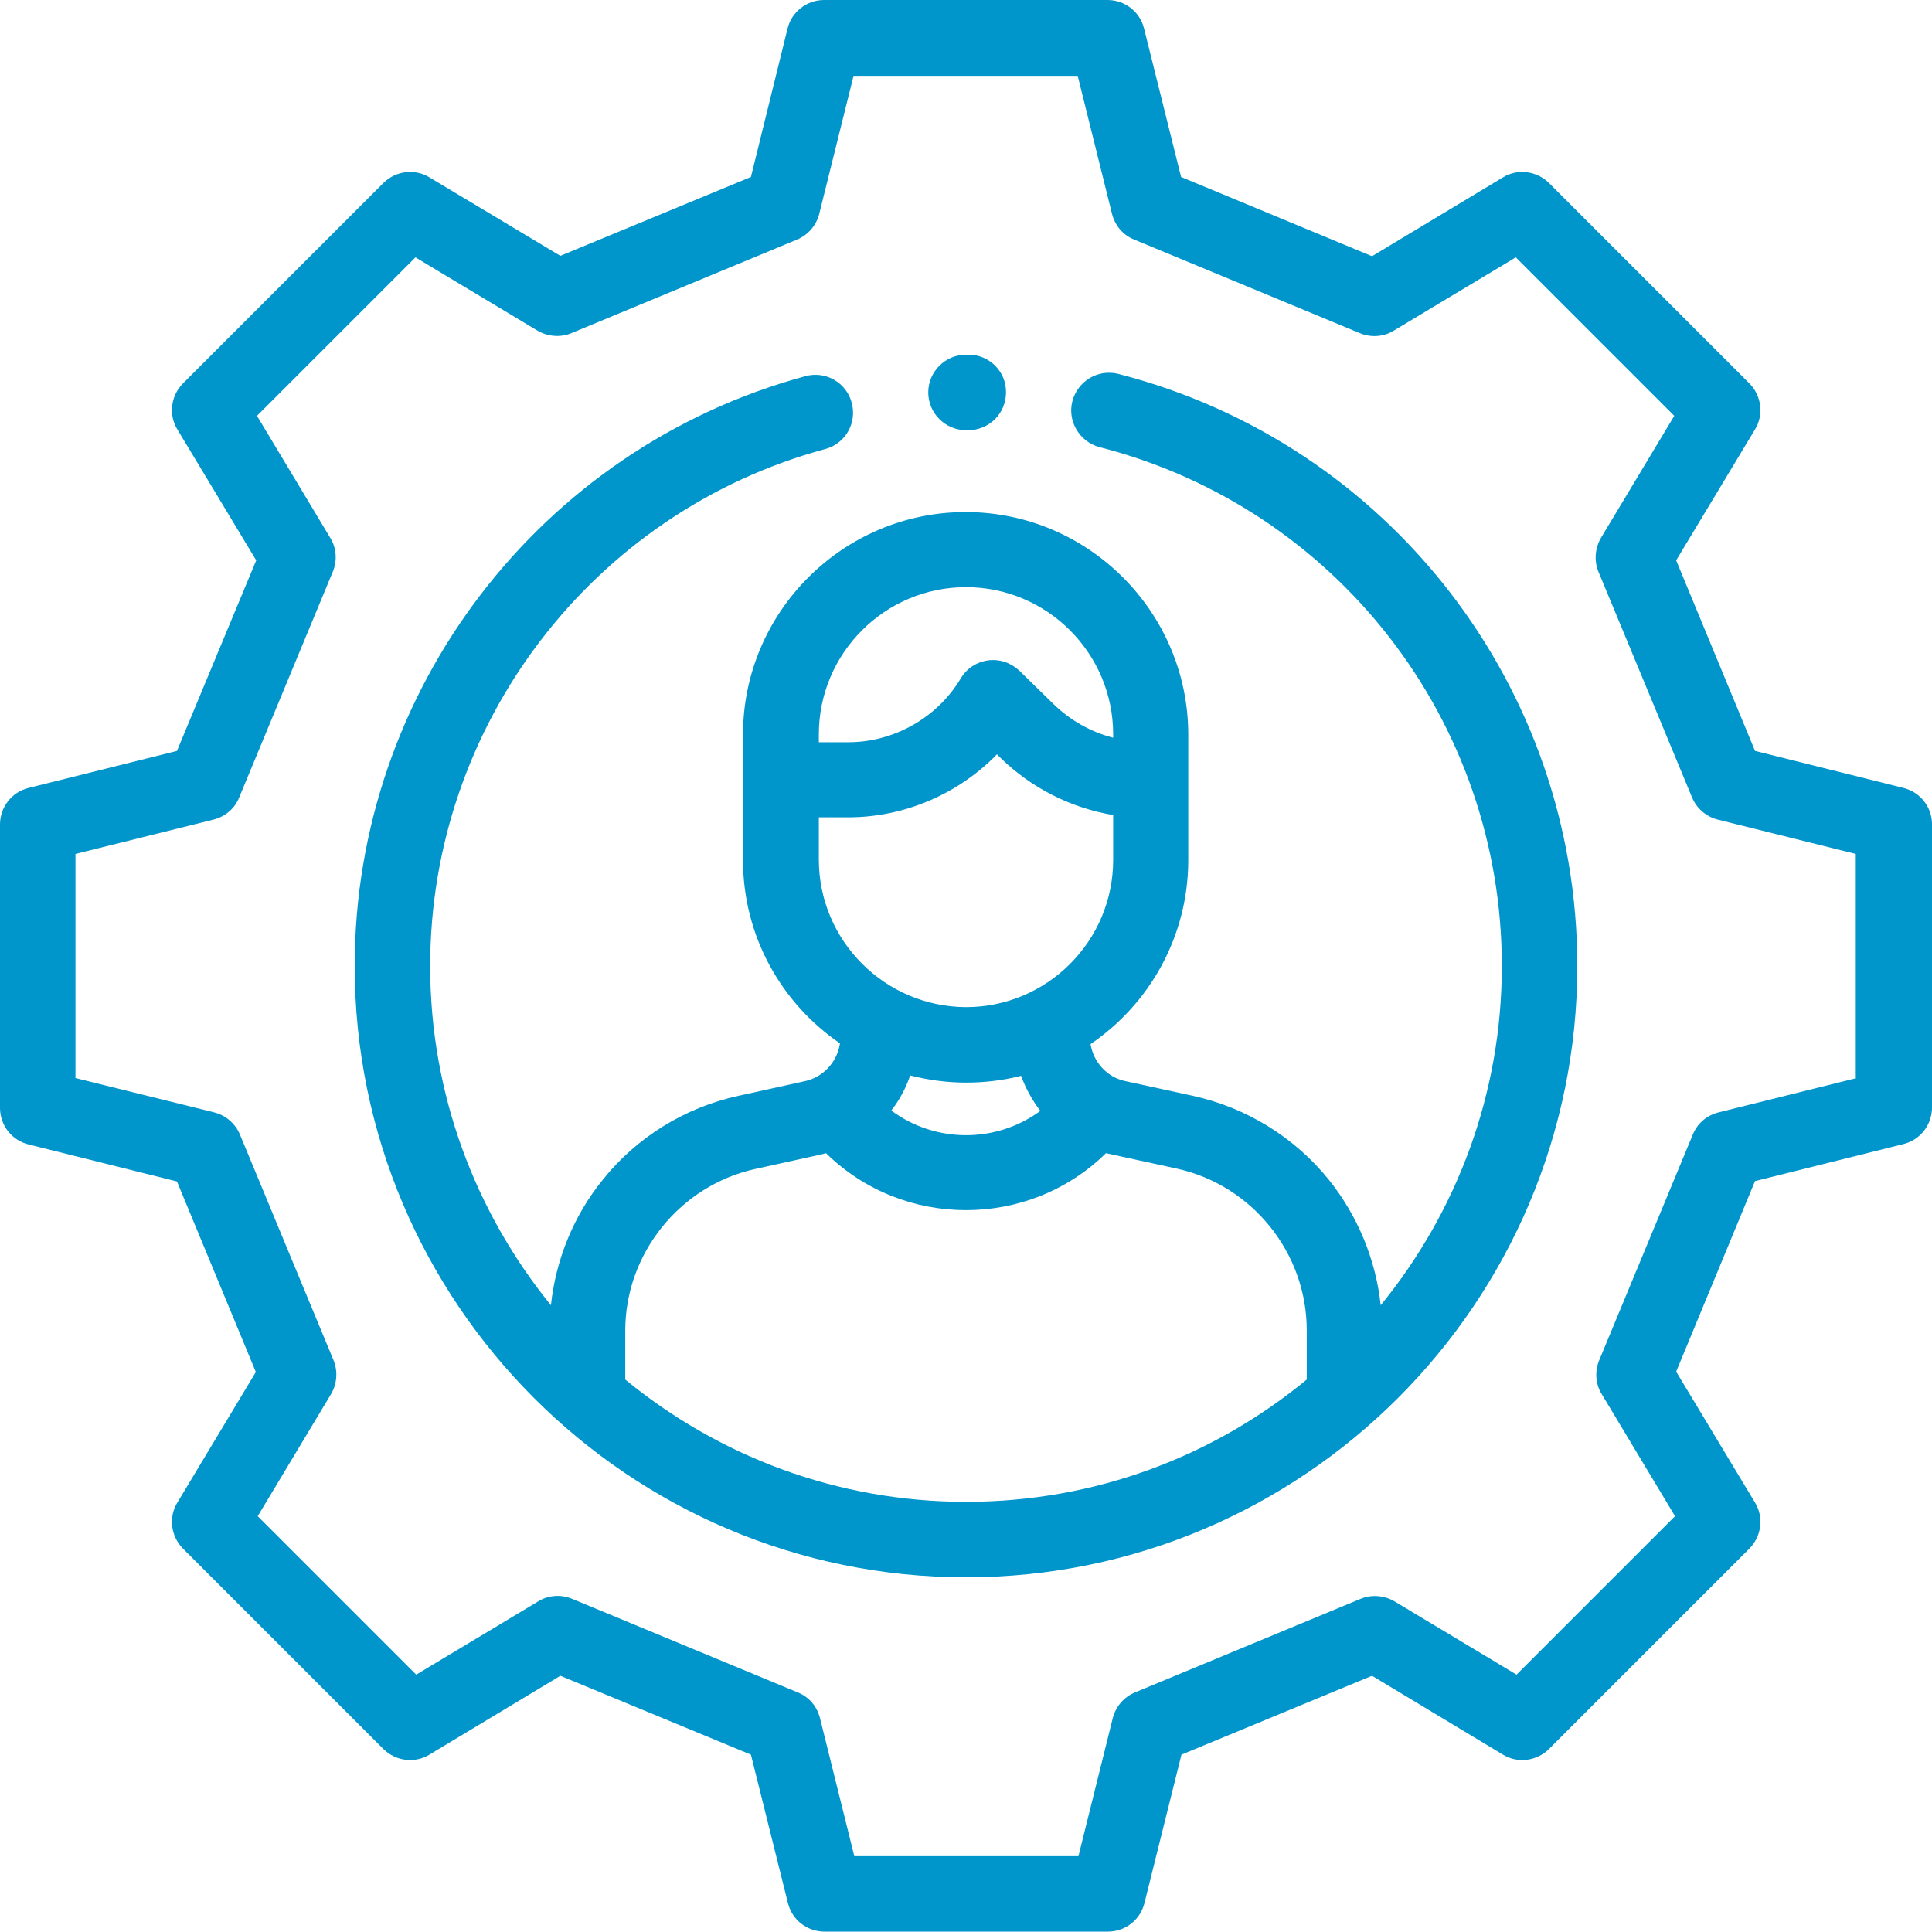 <?xml version="1.0" encoding="utf-8"?>
<!-- Generator: Adobe Illustrator 21.0.0, SVG Export Plug-In . SVG Version: 6.00 Build 0)  -->
<svg version="1.1" id="Capa_1" xmlns="http://www.w3.org/2000/svg" xmlns:xlink="http://www.w3.org/1999/xlink" x="0px" y="0px"
	 viewBox="0 0 512 512" style="enable-background:new 0 0 512 512;" xml:space="preserve">
<style type="text/css">
	.st0{fill:#0095CB;}
</style>
<g>
	<g>
		<path class="st0" d="M504.4,208.8l-39.3-9.8l-20.9-50.5l20.9-34.7c2.4-3.9,1.7-9-1.5-12.2l-53.1-53.1c-3.2-3.2-8.3-3.9-12.2-1.5
			l-34.7,20.9L313,46.9l-9.8-39.3c-1.1-4.5-5.1-7.6-9.7-7.6h-75.1c-4.6,0-8.6,3.1-9.7,7.6L199,46.9l-50.5,20.9L113.8,47
			c-3.9-2.4-9-1.7-12.2,1.5l-53.1,53.1c-3.2,3.2-3.9,8.3-1.5,12.2l20.9,34.7L46.9,199l-39.3,9.8c-4.5,1.1-7.6,5.1-7.6,9.7v75.1
			c0,4.6,3.1,8.6,7.6,9.7l39.3,9.8l20.9,50.5L47,398.2c-2.4,3.9-1.7,9,1.5,12.2l53.1,53.1c3.2,3.2,8.3,3.9,12.2,1.5l34.7-20.9
			l50.5,20.9l9.8,39.3c1.1,4.5,5.1,7.6,9.7,7.6h75.1c4.6,0,8.6-3.1,9.7-7.6l9.8-39.3l50.5-20.9l34.7,20.9c3.9,2.4,9,1.7,12.2-1.5
			l53.1-53.1c3.2-3.2,3.9-8.3,1.5-12.2l-20.9-34.7l20.9-50.5l39.3-9.8c4.5-1.1,7.6-5.1,7.6-9.7v-75.1
			C512,213.9,508.9,209.9,504.4,208.8z M492,285.7l-36.6,9.1c-3.1,0.8-5.6,2.9-6.8,5.9l-24.8,59.8c-1.2,2.9-1,6.3,0.7,9l19.4,32.3
			l-42,42l-32.3-19.4c-2.7-1.6-6.1-1.9-9-0.7l-59.8,24.8c-2.9,1.2-5.1,3.7-5.9,6.8l-9.1,36.6h-59.4l-9.1-36.6
			c-0.8-3.1-2.9-5.6-5.9-6.8l-59.8-24.8c-2.9-1.2-6.3-1-9,0.7l-32.3,19.4l-42-42l19.4-32.3c1.6-2.7,1.9-6,0.7-9l-24.8-59.8
			c-1.2-2.9-3.7-5.1-6.8-5.9L20,285.7v-59.4l36.6-9.1c3.1-0.8,5.6-2.9,6.8-5.9l24.8-59.8c1.2-2.9,1-6.3-0.7-9l-19.4-32.3l42-42
			l32.3,19.4c2.7,1.6,6.1,1.9,9,0.7l59.8-24.8c2.9-1.2,5.1-3.7,5.9-6.8l9.1-36.6h59.4l9.1,36.6c0.8,3.1,2.9,5.6,5.9,6.8l59.8,24.8
			c2.9,1.2,6.3,1,9-0.7l32.3-19.4l42,42l-19.4,32.3c-1.6,2.7-1.9,6.1-0.7,9l24.8,59.8c1.2,2.9,3.7,5.1,6.8,5.9l36.6,9.1V285.7z"/>
	</g>
</g>
<g>
	<g>
		<path class="st0" d="M296.4,99.1c-5.4-1.4-10.8,1.9-12.2,7.2c-1.4,5.3,1.9,10.8,7.2,12.2C354.2,134.6,398,191.1,398,256
			c0,34.1-12.1,65.4-32.1,89.9c-1.3-12.1-6.1-23.7-13.7-33.2c-9.1-11.3-21.9-19.2-36.1-22.3l-17.9-3.9c-4.8-1-8.4-5-9.2-9.8
			c15.6-10.6,25.9-28.5,25.9-48.8v-33.2c0-32.5-26.5-59-59-59s-59,26.5-59,59v33.2c0,20.2,10.2,38,25.7,48.6
			c-0.7,4.8-4.3,8.9-9.2,10l-17.7,3.9c-14.2,3.1-27,11-36,22.3c-7.7,9.5-12.4,21.1-13.7,33.2C126.1,321.4,114,290.1,114,256
			c0-63.9,43-120.3,104.7-137c5.3-1.4,8.5-6.9,7-12.3c-1.4-5.3-6.9-8.5-12.3-7C143.1,118.8,94,183,94,256c0,89.3,72.7,162,162,162
			s162-72.7,162-162C418,182,368,117.5,296.4,99.1z M217,194.6c0-21.5,17.5-39,39-39s39,17.5,39,39v0.9c-5.9-1.5-11.4-4.6-15.9-9
			l-8.9-8.7c-2.2-2.1-5.2-3.2-8.3-2.8c-3,0.4-5.7,2.1-7.3,4.8c-6.2,10.4-17.7,16.9-29.8,16.9H217L217,194.6L217,194.6z M217,227.8
			v-11.2h7.8c14.9,0,29.2-6.2,39.4-16.7l0.9,0.9c8.3,8.1,18.7,13.3,29.9,15.2v11.9c0,21.5-17.5,39-39,39
			C234.5,266.8,217,249.3,217,227.8z M275.7,294.4c-11.7,8.6-27.8,8.6-39.5-0.1c2.2-2.8,3.9-6,5-9.3c4.7,1.2,9.7,1.9,14.8,1.9
			c5,0,9.9-0.6,14.6-1.8C271.8,288.4,273.5,291.5,275.7,294.4z M346.3,365.6c-24.6,20.3-56,32.4-90.3,32.4s-65.7-12.2-90.3-32.4v-13
			c0-20.4,14.5-38.4,34.4-42.8l17.7-3.9c0.4-0.1,0.7-0.2,1.1-0.3c10.3,10.1,23.7,15.1,37.1,15.1c13.4,0,26.8-5,37.1-15.1
			c0.3,0.1,0.6,0.1,0.9,0.2l17.9,3.9c20,4.4,34.4,22.4,34.4,42.8V365.6z"/>
	</g>
</g>
<g>
	<g>
		<path class="st0" d="M256.7,94l-0.7,0c-5.5,0-10,4.5-10,10s4.5,10,10,10l0.6,0c0,0,0,0,0,0c5.5,0,10-4.4,10-10
			C266.7,98.5,262.2,94,256.7,94z"/>
	</g>
</g>
</svg>
